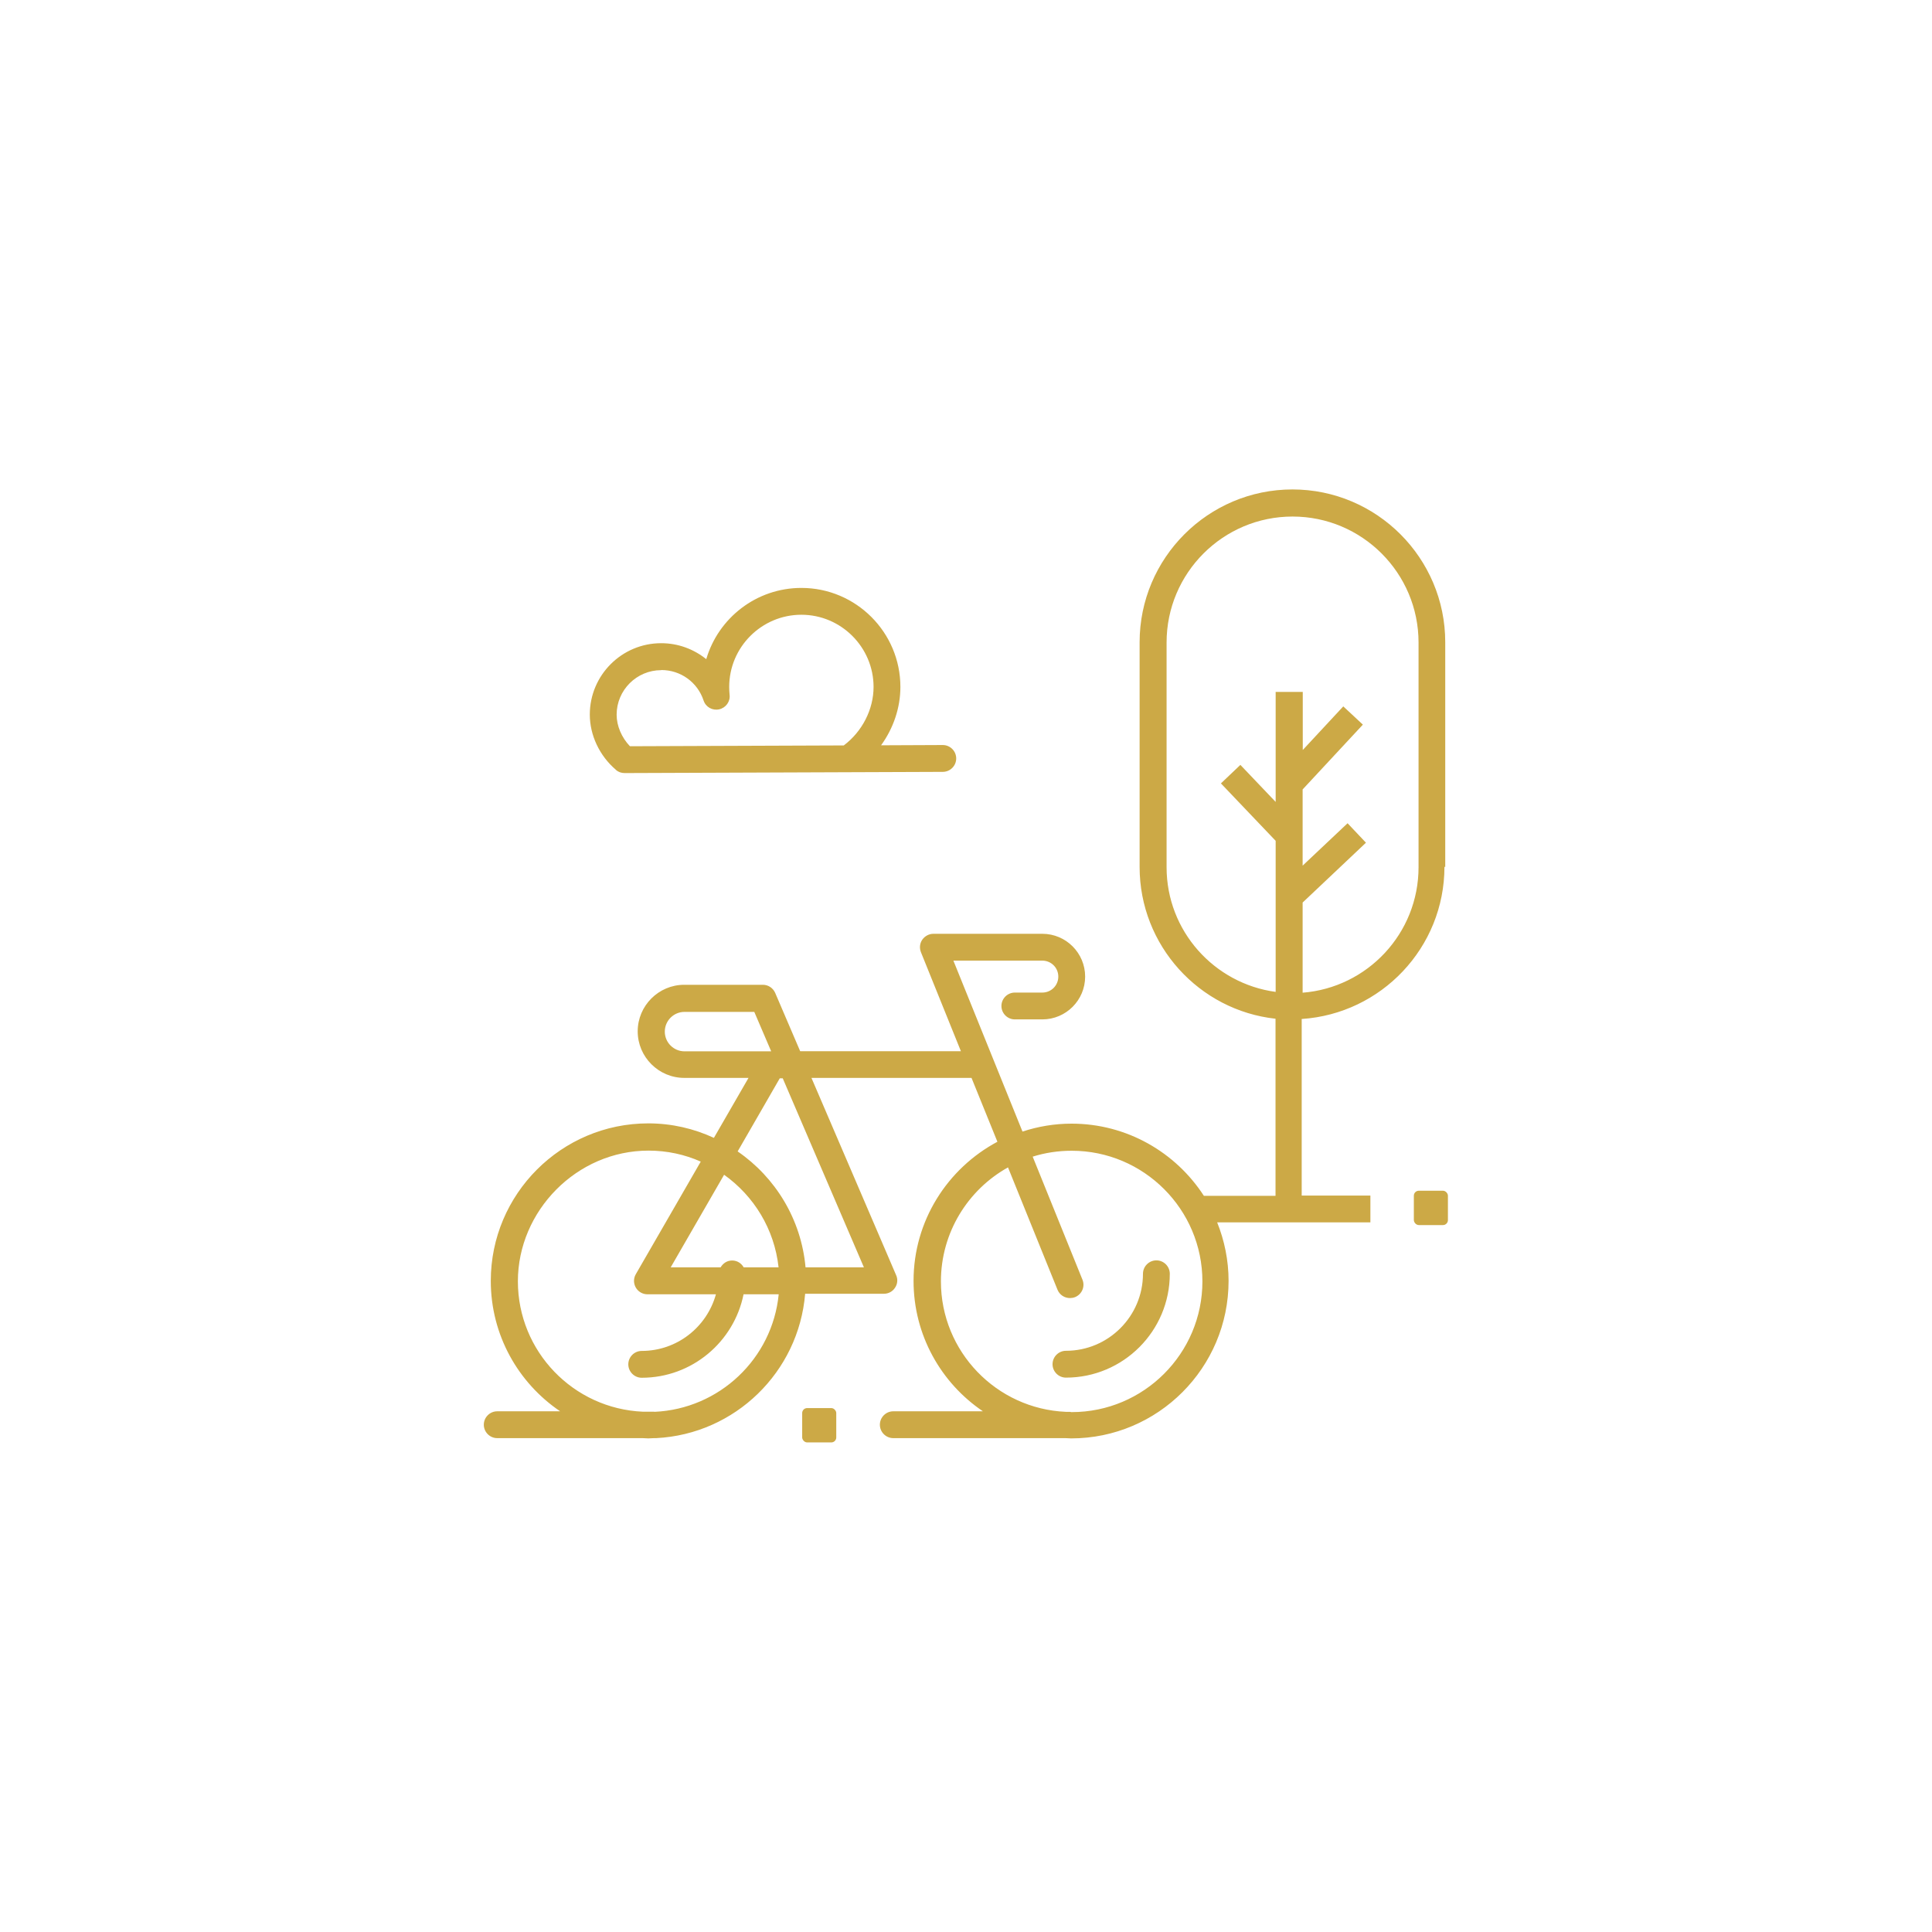<?xml version="1.0" encoding="UTF-8"?><svg id="VECT" xmlns="http://www.w3.org/2000/svg" viewBox="0 0 144 144"><defs><style>.cls-1{fill:#cca946;}</style></defs><path class="cls-1" d="M45.9,57.38c.18,.16,.41,.24,.65,.24h0l23.72-.09c.55,0,1-.45,1-1,0-.55-.45-1-1-1h0l-4.6,.02c.92-1.27,1.44-2.8,1.44-4.35,0-4.07-3.31-7.38-7.38-7.38-3.35,0-6.19,2.24-7.09,5.31-.93-.75-2.1-1.19-3.36-1.19-2.94,0-5.32,2.39-5.32,5.32,0,1.53,.72,3.07,1.94,4.11Zm3.39-7.44c1.44,0,2.7,.91,3.15,2.27,.16,.49,.66,.77,1.16,.66,.5-.11,.84-.58,.78-1.08-.02-.19-.03-.39-.03-.59,0-2.97,2.42-5.38,5.38-5.38s5.38,2.42,5.38,5.38c0,1.67-.84,3.32-2.22,4.36l-15.89,.06h-.05c-.62-.65-.99-1.52-.99-2.35,0-1.83,1.49-3.32,3.32-3.32Z"/><path class="cls-1" d="M107.72,64.62v-16.75c0-6.28-5.11-11.39-11.39-11.39s-11.39,5.11-11.39,11.39v16.75c0,5.85,4.44,10.69,10.13,11.31v13.2h-5.34c-2.09-3.23-5.73-5.38-9.86-5.38-1.28,0-2.5,.21-3.66,.59l-5.15-12.74h6.63c.66,0,1.19,.53,1.19,1.19s-.53,1.19-1.19,1.19h-2.05c-.55,0-1,.45-1,1s.45,1,1,1h2.05c1.76,0,3.19-1.43,3.19-3.19s-1.43-3.19-3.19-3.19h-8.12c-.33,0-.64,.17-.83,.44-.19,.28-.22,.62-.1,.93l2.98,7.38h-11.98l-1.86-4.34c-.16-.37-.52-.61-.92-.61h-5.86c-1.91,0-3.47,1.56-3.47,3.47s1.56,3.47,3.47,3.47h4.79l-2.58,4.47c-1.49-.69-3.14-1.08-4.89-1.08-6.48,0-11.74,5.27-11.74,11.74,0,4.04,2.05,7.61,5.17,9.72h-4.69c-.55,0-1,.45-1,1s.45,1,1,1h10.84c.14,0,.28,.02,.42,.02s.28-.02,.42-.02h.13s.03,0,.04,0c5.88-.3,10.62-4.93,11.1-10.76h5.87c.34,0,.65-.17,.83-.45,.19-.28,.22-.64,.08-.94l-6.31-14.7h11.93l1.93,4.76c-3.71,1.98-6.25,5.88-6.25,10.37,0,4.04,2.05,7.61,5.17,9.72h-6.68c-.55,0-1,.45-1,1s.45,1,1,1h12.83c.14,0,.28,.02,.42,.02,6.48,0,11.74-5.27,11.74-11.74,0-1.54-.31-3.01-.85-4.36h11.42v-2h-5.12v-13.16c5.93-.39,10.64-5.32,10.64-11.35Zm-56.7,13.74c-.81,0-1.47-.66-1.47-1.47s.66-1.47,1.47-1.47h5.2l1.26,2.94h-6.46Zm2.95,9.2c2.22,1.58,3.75,4.05,4.06,6.9h-2.6c-.17-.3-.48-.51-.86-.51s-.68,.21-.86,.51h-3.72l3.98-6.9Zm-5.2,17.66h-.85c-5.18-.22-9.32-4.49-9.32-9.72s4.37-9.74,9.74-9.74c1.38,0,2.7,.29,3.89,.82l-4.84,8.39c-.18,.31-.18,.69,0,1,.18,.31,.51,.5,.87,.5h5.1c-.67,2.43-2.89,4.22-5.53,4.22-.55,0-1,.45-1,1s.45,1,1,1c3.75,0,6.88-2.68,7.59-6.22h2.62c-.47,4.79-4.42,8.55-9.27,8.76Zm15.63-10.76h-4.36c-.32-3.58-2.25-6.71-5.06-8.64l3.14-5.45h.22l6.05,14.09Zm15.48,10.79s-.02,0-.03,0c-.03,0-.06-.02-.1-.02h-.3c-5.18-.22-9.32-4.49-9.32-9.72,0-3.65,2.02-6.84,5-8.5l3.69,9.12c.16,.39,.53,.62,.93,.62,.12,0,.25-.02,.38-.07,.51-.21,.76-.79,.55-1.3l-3.71-9.17c.92-.29,1.9-.44,2.91-.44,5.37,0,9.74,4.37,9.74,9.74s-4.37,9.74-9.74,9.74Zm15.2-53.69v8.21l-2.63-2.76-1.45,1.38,4.08,4.28v11.26c-4.58-.62-8.13-4.54-8.13-9.29v-16.75c0-5.18,4.21-9.39,9.39-9.39s9.39,4.21,9.39,9.39v16.75c0,4.93-3.81,8.97-8.64,9.35v-6.72l4.72-4.46-1.37-1.45-3.35,3.16v-5.68l4.49-4.83-1.46-1.36-3.02,3.25v-4.33h-2Z"/><rect class="cls-1" x="105.38" y="88.75" width="2.54" height="2.56" rx=".37" ry=".37"/><rect class="cls-1" x="59.79" y="104.95" width="2.54" height="2.56" rx=".37" ry=".37"/><path class="cls-1" d="M85.19,94.94c0,3.16-2.57,5.74-5.74,5.74-.55,0-1,.45-1,1s.45,1,1,1c4.27,0,7.74-3.47,7.74-7.74,0-.55-.45-1-1-1s-1,.45-1,1Z"/></svg>